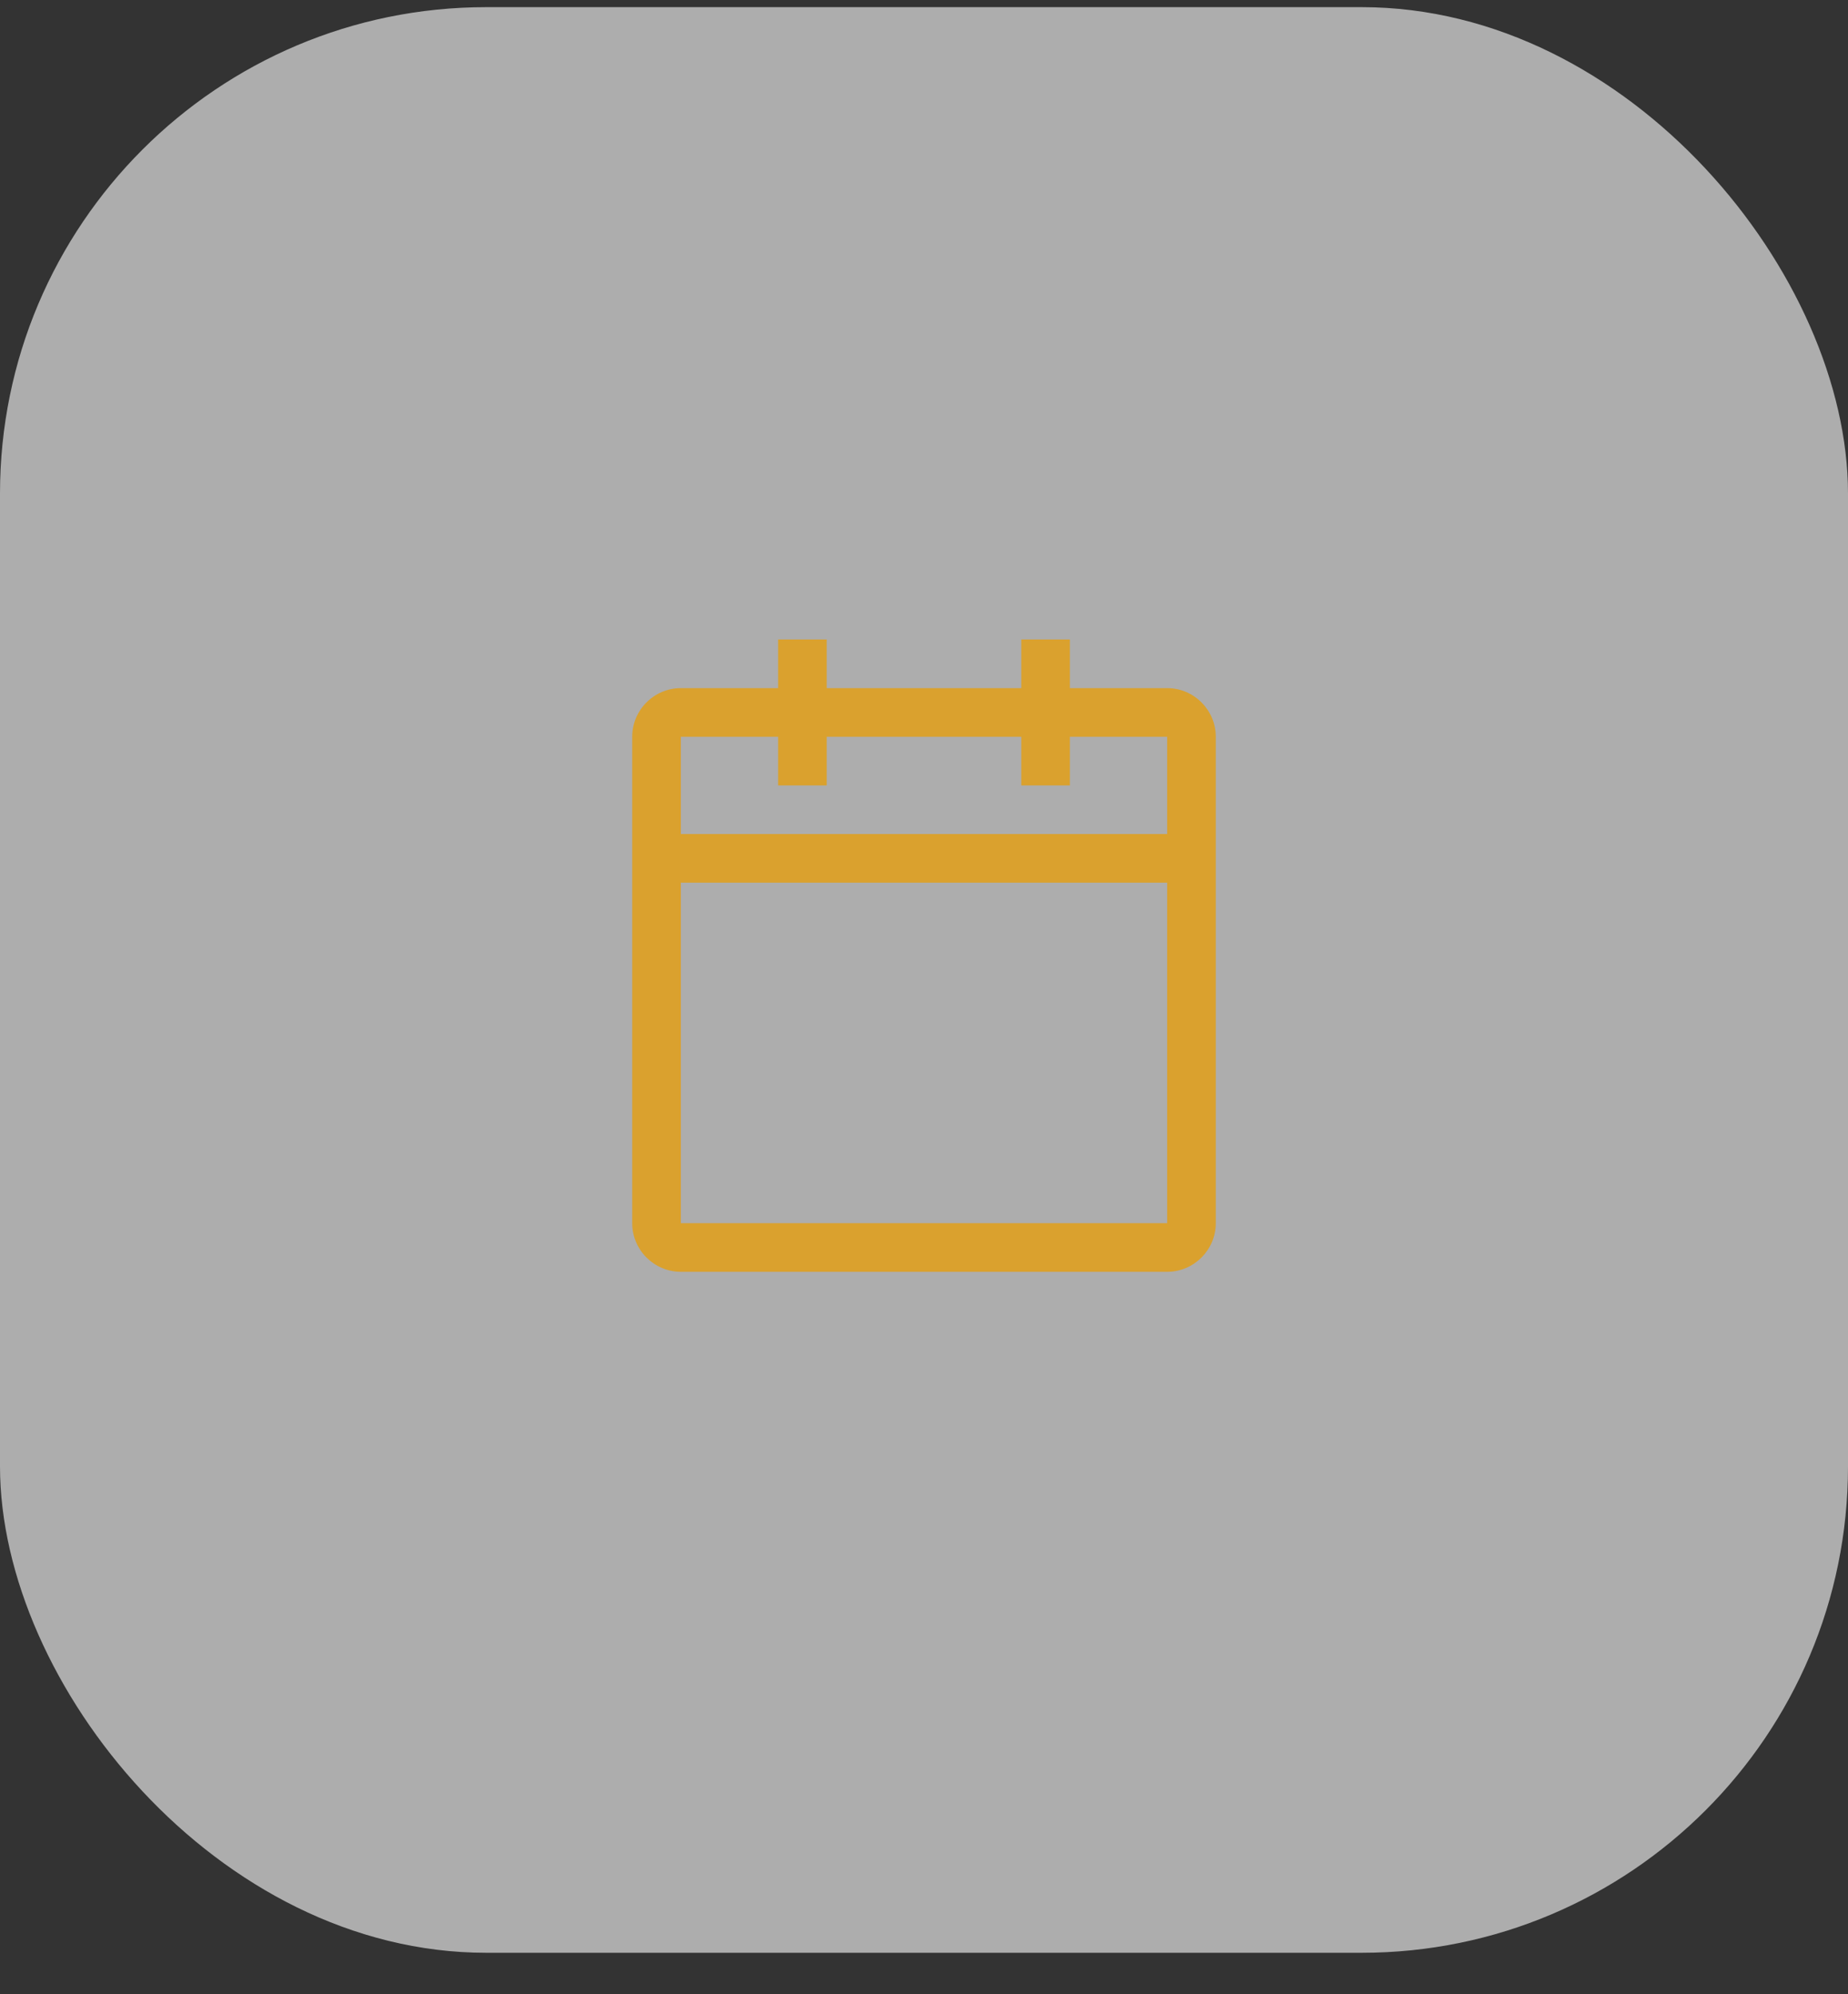 <svg xmlns="http://www.w3.org/2000/svg" fill="none" viewBox="0 0 38 41" height="41" width="38">
<rect x="0" y="0" width="38" height="41" fill="#333333" stroke="none"/>
<rect fill-opacity="0.6" fill="white" rx="10" height="40" width="38" y="0.147"></rect>
<path fill="#DAA12E" d="M24 14.147H22V13.147H21V14.147H17V13.147H16V14.147H14C13.45 14.147 13 14.597 13 15.147V25.147C13 25.697 13.45 26.147 14 26.147H24C24.55 26.147 25 25.697 25 25.147V15.147C25 14.597 24.55 14.147 24 14.147ZM24 25.147H14V18.147H24V25.147ZM24 17.147H14V15.147H16V16.147H17V15.147H21V16.147H22V15.147H24V17.147Z"></path>
</svg>
